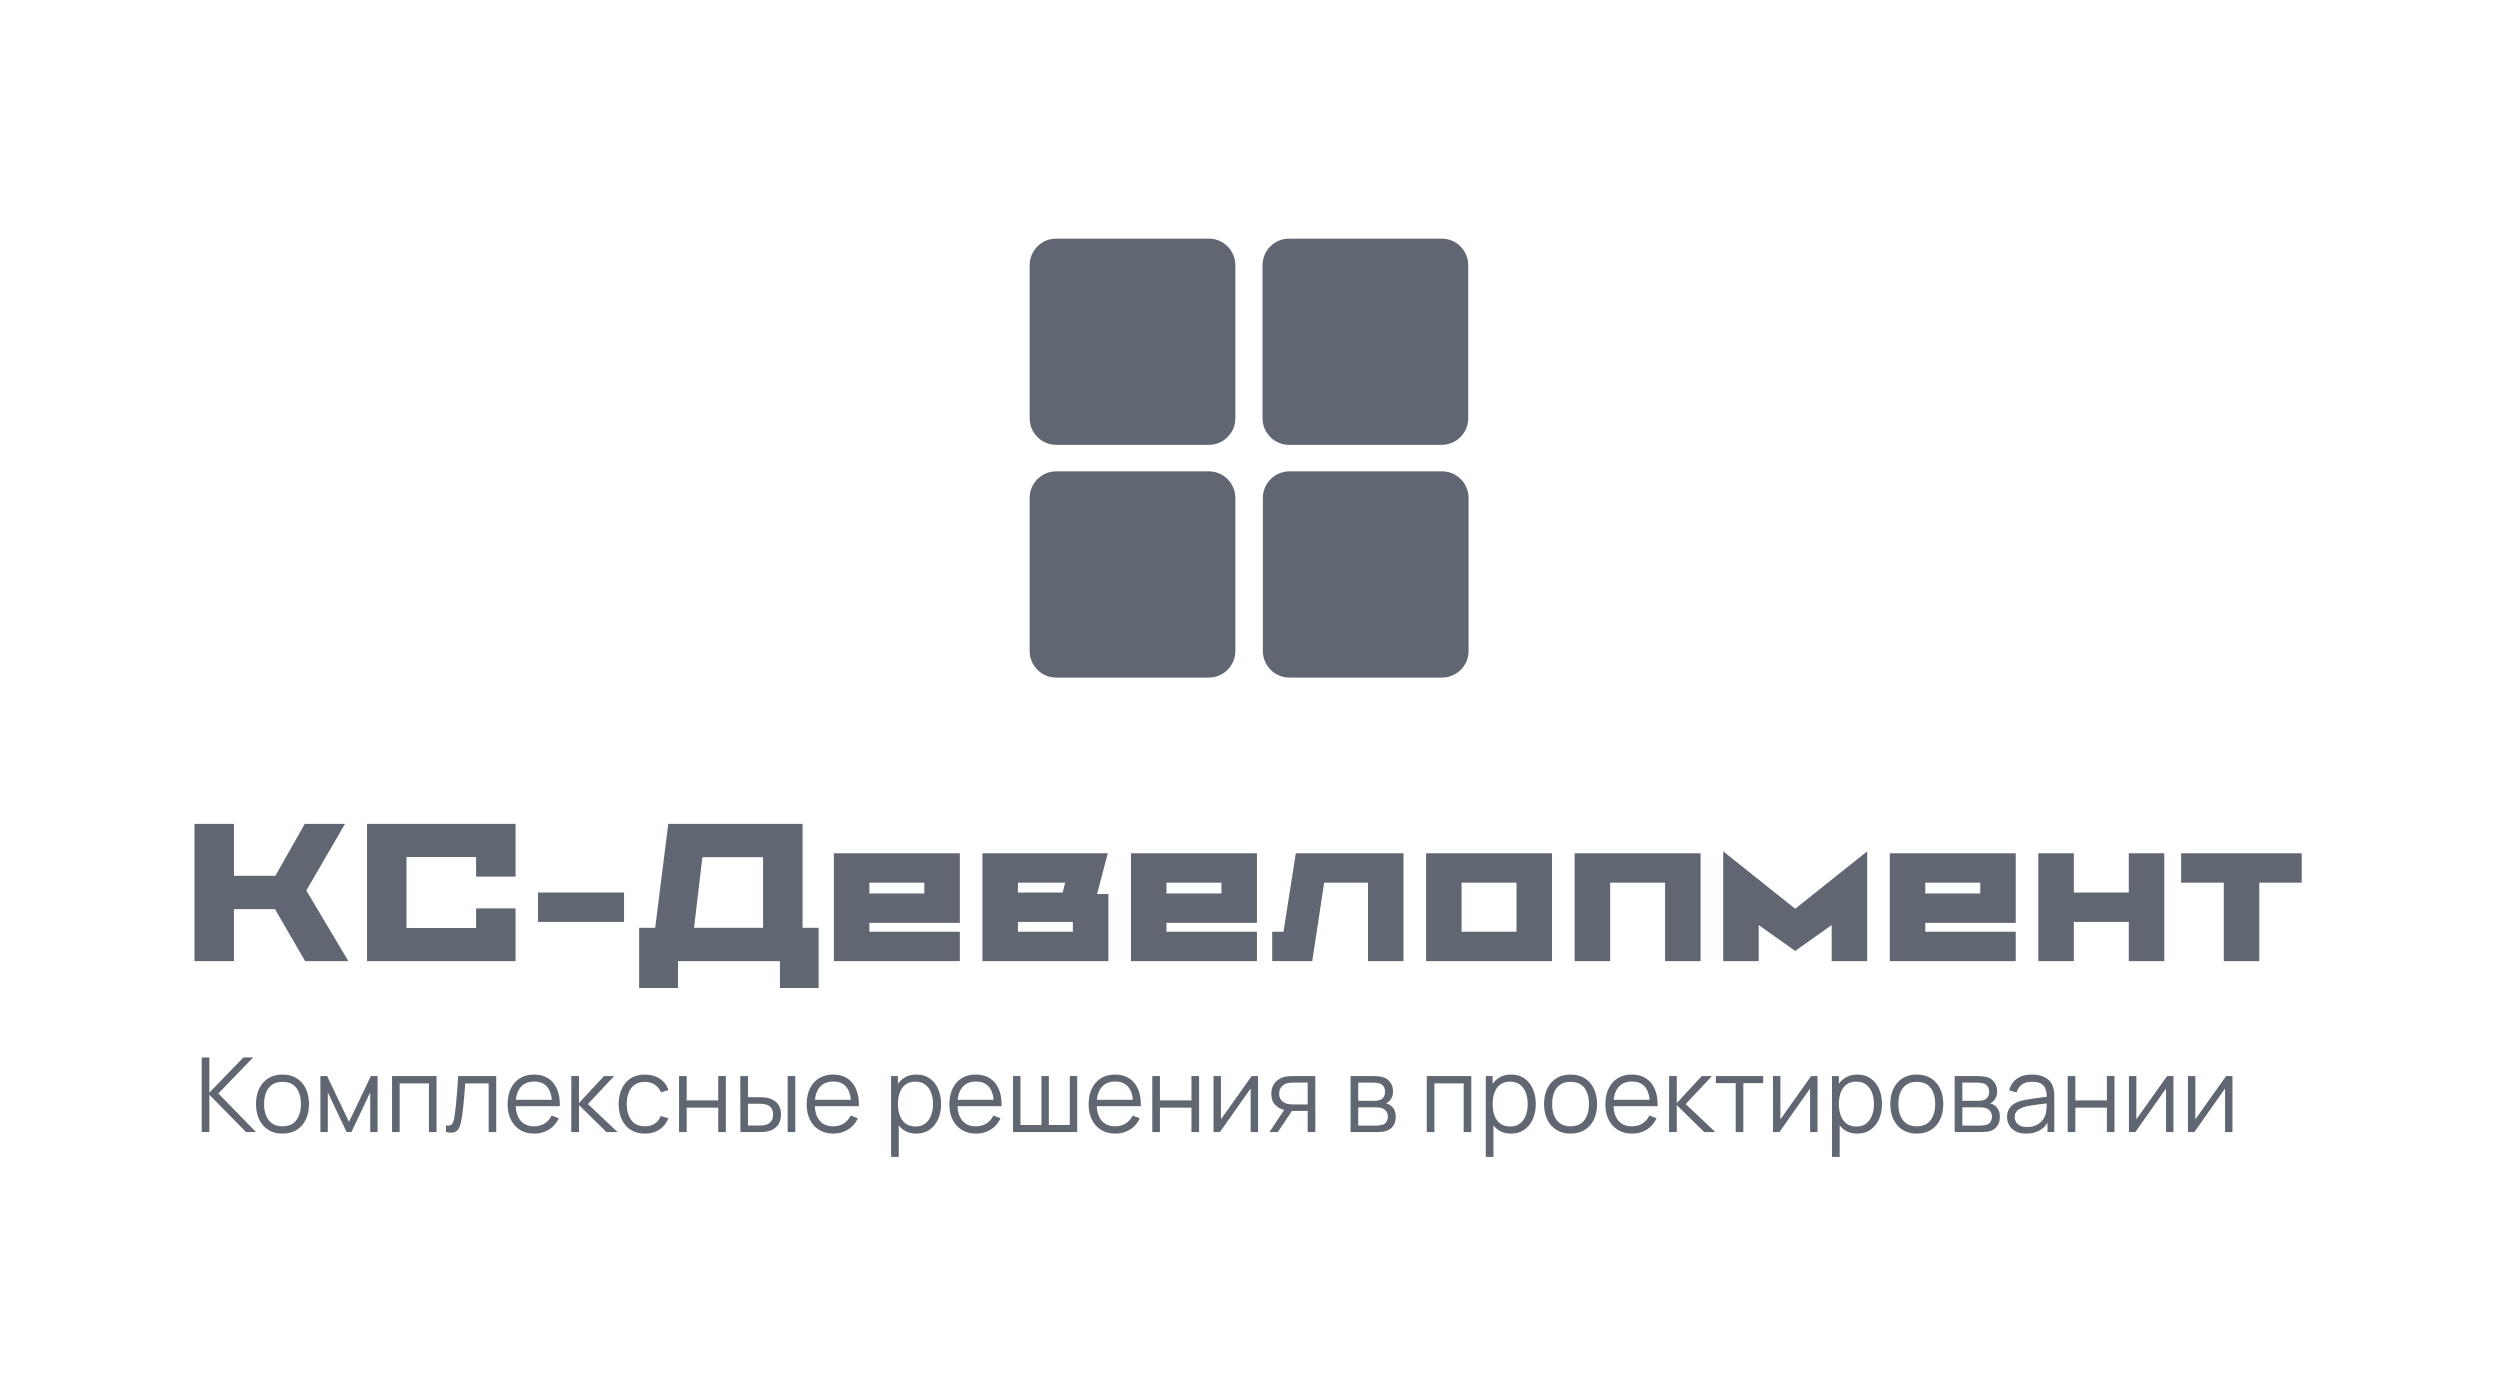 <svg width="290" height="160" viewBox="0 0 290 160" fill="none" xmlns="http://www.w3.org/2000/svg">
<mask id="mask0_4257_2316" style="mask-type:alpha" maskUnits="userSpaceOnUse" x="0" y="0" width="290" height="160">
<rect width="290" height="160" fill="#008D35"/>
</mask>
<g mask="url(#mask0_4257_2316)">
<path fill-rule="evenodd" clip-rule="evenodd" d="M122.507 54.678H140.233C141.92 54.678 143.301 56.062 143.301 57.753V75.522C143.301 77.214 141.921 78.598 140.233 78.598H122.507C120.82 78.598 119.439 77.214 119.439 75.522V57.753C119.439 56.062 120.82 54.678 122.507 54.678Z" fill="#606772"/>
<path fill-rule="evenodd" clip-rule="evenodd" d="M122.507 27.682H140.233C141.92 27.682 143.301 29.066 143.301 30.757V48.526C143.301 50.218 141.921 51.602 140.233 51.602H122.507C120.82 51.602 119.439 50.218 119.439 48.526V30.757C119.439 29.066 120.82 27.682 122.507 27.682Z" fill="#606772"/>
<path fill-rule="evenodd" clip-rule="evenodd" d="M149.521 27.682H167.247C168.934 27.682 170.314 29.066 170.314 30.757V48.526C170.314 50.218 168.934 51.602 167.247 51.602H149.521C147.834 51.602 146.453 50.218 146.453 48.526V30.757C146.453 29.066 147.834 27.682 149.521 27.682Z" fill="#606772"/>
<path fill-rule="evenodd" clip-rule="evenodd" d="M149.561 54.678H167.287C168.974 54.678 170.355 56.062 170.355 57.753V75.522C170.355 77.214 168.974 78.598 167.287 78.598H149.561C147.874 78.598 146.493 77.214 146.493 75.522V57.753C146.493 56.062 147.874 54.678 149.561 54.678Z" fill="#606772"/>
<path d="M31.945 101.596H27.137V95.569H22.559V111.49H27.137V105.463H31.899L35.396 111.49H40.411L35.534 103.302L40.02 95.568H35.35L31.945 101.596V101.596ZM47.152 99.413H55.227V101.687H59.805V95.568H42.574V111.49H59.805V105.371H55.227V107.646H47.152V99.412V99.413ZM72.39 103.53H62.405V106.941H72.39V103.53ZM74.138 114.606H78.647V111.49H90.473V114.606H94.959V107.623H93.095V95.568H77.52L76.002 107.623H74.138V114.606ZM81.477 99.435H88.517V107.624H80.511L81.477 99.435ZM111.339 108.079H100.848V107.055H111.339V98.98H96.73V111.49H111.339V108.078V108.079ZM100.848 103.643V102.392H107.221V103.643H100.848ZM127.259 103.712L128.502 98.98H113.962V111.49H128.571V103.711H127.259L127.259 103.712ZM124.453 106.942V108.079H118.08V106.942H124.453ZM123.279 103.53H118.08V102.392H123.555L123.279 103.53ZM145.803 108.079H135.312V107.055H145.803V98.981H131.194V111.491H145.803V108.079V108.079ZM135.312 103.644V102.392H141.684V103.644H135.312ZM147.574 111.491H152.221L153.602 102.393H158.686V111.491H162.804V98.981H150.312L148.885 108.079H147.574V111.491L147.574 111.491ZM180.036 98.981H165.427V111.491H180.036V98.981ZM175.918 102.393V108.079H169.545V102.393H175.918ZM197.268 98.981H182.659V111.491H186.777V102.393H193.15V111.491H197.268V98.981ZM212.475 111.491H216.593V98.754L208.242 105.418L199.891 98.754V111.491H204.009V107.306L208.242 110.308L212.475 107.306V111.491ZM233.825 108.079H223.334V107.055H233.825V98.981H219.216V111.491H233.825V108.079V108.079ZM223.334 103.644V102.392H229.707V103.644H223.334ZM251.057 98.981H246.938V103.53H240.566V98.981H236.448V111.491H240.566V106.942H246.938V111.491H251.057V98.981ZM253.012 102.392H257.958V111.491H262.077V102.392H267V98.981H253.012V102.392Z" fill="#606772"/>
<path d="M23.4 131.318V122.663H24.284V126.75L28.233 122.663H29.363L25.33 126.84L29.694 131.318H28.539L24.284 126.991V131.318H23.4ZM32.767 131.499C32.122 131.499 31.571 131.352 31.115 131.06C30.658 130.767 30.307 130.363 30.063 129.846C29.818 129.329 29.696 128.736 29.696 128.066C29.696 127.385 29.82 126.788 30.069 126.275C30.317 125.762 30.67 125.364 31.127 125.079C31.587 124.791 32.134 124.646 32.767 124.646C33.417 124.646 33.97 124.793 34.426 125.085C34.887 125.374 35.238 125.776 35.478 126.293C35.723 126.806 35.845 127.397 35.845 128.066C35.845 128.748 35.723 129.347 35.478 129.864C35.234 130.377 34.881 130.777 34.42 131.066C33.96 131.354 33.409 131.499 32.767 131.499ZM32.767 130.651C33.489 130.651 34.026 130.413 34.378 129.936C34.731 129.455 34.907 128.832 34.907 128.066C34.907 127.281 34.729 126.656 34.372 126.191C34.02 125.726 33.485 125.494 32.767 125.494C32.283 125.494 31.882 125.604 31.565 125.824C31.253 126.041 31.018 126.343 30.862 126.732C30.71 127.117 30.634 127.562 30.634 128.066C30.634 128.848 30.814 129.475 31.175 129.948C31.535 130.417 32.066 130.651 32.767 130.651ZM37.165 131.318V124.827H37.953L40.483 130.14L43.02 124.827H43.801V131.318H42.947V126.714L40.766 131.318H40.206L38.025 126.714V131.318H37.165ZM45.477 131.318V124.827H50.64V131.318H49.757V125.674H46.361V131.318H45.477ZM51.726 131.318V130.543C51.967 130.587 52.149 130.577 52.273 130.513C52.401 130.445 52.496 130.333 52.556 130.176C52.616 130.016 52.666 129.818 52.706 129.581C52.77 129.189 52.828 128.756 52.88 128.283C52.932 127.81 52.978 127.289 53.019 126.72C53.063 126.147 53.107 125.516 53.151 124.827H57.563V131.318H56.685V125.674H53.968C53.94 126.099 53.908 126.522 53.872 126.942C53.836 127.363 53.798 127.768 53.758 128.157C53.722 128.541 53.682 128.896 53.638 129.221C53.594 129.545 53.547 129.826 53.499 130.062C53.427 130.419 53.331 130.703 53.211 130.916C53.095 131.128 52.92 131.268 52.688 131.336C52.456 131.405 52.135 131.399 51.726 131.318ZM61.989 131.499C61.356 131.499 60.807 131.358 60.342 131.078C59.881 130.797 59.523 130.403 59.266 129.894C59.01 129.385 58.882 128.788 58.882 128.103C58.882 127.393 59.008 126.78 59.26 126.263C59.513 125.746 59.867 125.348 60.324 125.067C60.785 124.787 61.328 124.646 61.953 124.646C62.594 124.646 63.141 124.795 63.594 125.091C64.047 125.384 64.389 125.804 64.622 126.353C64.854 126.902 64.96 127.558 64.94 128.319H64.039V128.006C64.023 127.165 63.84 126.53 63.492 126.101C63.147 125.672 62.642 125.458 61.977 125.458C61.28 125.458 60.745 125.684 60.372 126.137C60.004 126.59 59.819 127.235 59.819 128.073C59.819 128.89 60.004 129.525 60.372 129.978C60.745 130.427 61.272 130.651 61.953 130.651C62.418 130.651 62.823 130.545 63.167 130.333C63.516 130.116 63.79 129.806 63.991 129.401L64.814 129.719C64.558 130.284 64.179 130.723 63.678 131.036C63.181 131.344 62.618 131.499 61.989 131.499ZM59.507 128.319V127.58H64.466V128.319H59.507ZM66.268 131.318L66.274 124.827H67.164V127.952L70.061 124.827H71.239L68.198 128.073L71.636 131.318H70.35L67.164 128.193V131.318H66.268ZM74.814 131.499C74.16 131.499 73.608 131.352 73.155 131.06C72.702 130.767 72.357 130.365 72.121 129.852C71.888 129.335 71.768 128.742 71.76 128.073C71.768 127.391 71.892 126.794 72.133 126.281C72.373 125.764 72.72 125.364 73.173 125.079C73.626 124.791 74.174 124.646 74.82 124.646C75.477 124.646 76.048 124.807 76.533 125.127C77.022 125.448 77.356 125.887 77.537 126.444L76.671 126.72C76.519 126.331 76.276 126.031 75.944 125.818C75.615 125.602 75.238 125.494 74.814 125.494C74.337 125.494 73.942 125.604 73.629 125.824C73.317 126.041 73.085 126.343 72.932 126.732C72.78 127.121 72.702 127.568 72.698 128.073C72.706 128.85 72.886 129.475 73.239 129.948C73.591 130.417 74.116 130.651 74.814 130.651C75.254 130.651 75.629 130.551 75.938 130.351C76.25 130.146 76.487 129.85 76.647 129.461L77.537 129.725C77.296 130.303 76.944 130.743 76.479 131.048C76.014 131.348 75.459 131.499 74.814 131.499ZM78.771 131.318V124.827H79.655V127.646H83.316V124.827H84.199V131.318H83.316V128.493H79.655V131.318H78.771ZM85.886 131.318L85.874 124.827H86.764V127.273H87.894C88.082 127.273 88.266 127.277 88.447 127.285C88.627 127.293 88.789 127.309 88.933 127.333C89.254 127.397 89.539 127.505 89.787 127.658C90.035 127.81 90.232 128.02 90.376 128.289C90.52 128.553 90.593 128.888 90.593 129.293C90.593 129.85 90.448 130.289 90.16 130.609C89.871 130.93 89.509 131.138 89.072 131.234C88.907 131.27 88.729 131.294 88.537 131.306C88.344 131.314 88.156 131.318 87.972 131.318H85.886ZM86.764 130.561H87.936C88.068 130.561 88.218 130.557 88.386 130.549C88.555 130.541 88.703 130.519 88.831 130.483C89.048 130.423 89.242 130.303 89.414 130.122C89.591 129.938 89.679 129.661 89.679 129.293C89.679 128.928 89.595 128.654 89.426 128.469C89.258 128.281 89.034 128.157 88.753 128.097C88.625 128.068 88.489 128.05 88.344 128.042C88.204 128.034 88.068 128.03 87.936 128.03H86.764V130.561ZM91.368 131.318V124.827H92.251V131.318H91.368ZM96.681 131.499C96.047 131.499 95.498 131.358 95.034 131.078C94.573 130.797 94.214 130.403 93.958 129.894C93.701 129.385 93.573 128.788 93.573 128.103C93.573 127.393 93.699 126.78 93.952 126.263C94.204 125.746 94.559 125.348 95.016 125.067C95.476 124.787 96.019 124.646 96.644 124.646C97.286 124.646 97.833 124.795 98.285 125.091C98.738 125.384 99.081 125.804 99.313 126.353C99.546 126.902 99.652 127.558 99.632 128.319H98.73V128.006C98.714 127.165 98.532 126.53 98.183 126.101C97.839 125.672 97.334 125.458 96.668 125.458C95.971 125.458 95.436 125.684 95.064 126.137C94.695 126.59 94.511 127.235 94.511 128.073C94.511 128.89 94.695 129.525 95.064 129.978C95.436 130.427 95.963 130.651 96.644 130.651C97.109 130.651 97.514 130.545 97.859 130.333C98.207 130.116 98.482 129.806 98.682 129.401L99.506 129.719C99.249 130.284 98.871 130.723 98.37 131.036C97.873 131.344 97.31 131.499 96.681 131.499ZM94.198 128.319V127.58H99.157V128.319H94.198ZM106.288 131.499C105.691 131.499 105.186 131.348 104.773 131.048C104.36 130.743 104.048 130.333 103.835 129.816C103.623 129.295 103.517 128.712 103.517 128.066C103.517 127.409 103.623 126.824 103.835 126.311C104.052 125.794 104.368 125.388 104.785 125.091C105.202 124.795 105.715 124.646 106.324 124.646C106.917 124.646 107.426 124.797 107.851 125.097C108.275 125.398 108.6 125.806 108.824 126.323C109.053 126.84 109.167 127.421 109.167 128.066C109.167 128.716 109.053 129.299 108.824 129.816C108.596 130.333 108.267 130.743 107.839 131.048C107.41 131.348 106.893 131.499 106.288 131.499ZM103.367 134.204V124.827H104.16V129.713H104.256V134.204H103.367ZM106.198 130.675C106.65 130.675 107.027 130.561 107.328 130.333C107.628 130.104 107.853 129.794 108.001 129.401C108.153 129.004 108.229 128.559 108.229 128.066C108.229 127.578 108.155 127.137 108.007 126.744C107.859 126.351 107.632 126.041 107.328 125.812C107.027 125.584 106.644 125.47 106.18 125.47C105.727 125.47 105.35 125.58 105.05 125.8C104.753 126.021 104.531 126.327 104.382 126.72C104.234 127.109 104.16 127.558 104.16 128.066C104.16 128.567 104.234 129.016 104.382 129.413C104.531 129.806 104.755 130.114 105.056 130.339C105.356 130.563 105.737 130.675 106.198 130.675ZM113.234 131.499C112.601 131.499 112.052 131.358 111.587 131.078C111.126 130.797 110.767 130.403 110.511 129.894C110.254 129.385 110.126 128.788 110.126 128.103C110.126 127.393 110.252 126.78 110.505 126.263C110.757 125.746 111.112 125.348 111.569 125.067C112.03 124.787 112.573 124.646 113.198 124.646C113.839 124.646 114.386 124.795 114.839 125.091C115.292 125.384 115.634 125.804 115.867 126.353C116.099 126.902 116.205 127.558 116.185 128.319H115.284V128.006C115.268 127.165 115.085 126.53 114.737 126.101C114.392 125.672 113.887 125.458 113.222 125.458C112.525 125.458 111.99 125.684 111.617 126.137C111.248 126.59 111.064 127.235 111.064 128.073C111.064 128.89 111.248 129.525 111.617 129.978C111.99 130.427 112.517 130.651 113.198 130.651C113.663 130.651 114.067 130.545 114.412 130.333C114.761 130.116 115.035 129.806 115.235 129.401L116.059 129.719C115.803 130.284 115.424 130.723 114.923 131.036C114.426 131.344 113.863 131.499 113.234 131.499ZM110.751 128.319V127.58H115.71V128.319H110.751ZM117.513 131.318V124.827H118.373V130.501H120.807V124.827H121.667V130.501H124.095V124.827H124.955V131.318H117.513ZM129.388 131.499C128.755 131.499 128.206 131.358 127.741 131.078C127.28 130.797 126.922 130.403 126.665 129.894C126.409 129.385 126.28 128.788 126.28 128.103C126.28 127.393 126.407 126.78 126.659 126.263C126.912 125.746 127.266 125.348 127.723 125.067C128.184 124.787 128.727 124.646 129.352 124.646C129.993 124.646 130.54 124.795 130.993 125.091C131.446 125.384 131.788 125.804 132.021 126.353C132.253 126.902 132.359 127.558 132.339 128.319H131.438V128.006C131.422 127.165 131.239 126.53 130.891 126.101C130.546 125.672 130.041 125.458 129.376 125.458C128.679 125.458 128.144 125.684 127.771 126.137C127.402 126.59 127.218 127.235 127.218 128.073C127.218 128.89 127.402 129.525 127.771 129.978C128.144 130.427 128.671 130.651 129.352 130.651C129.817 130.651 130.222 130.545 130.566 130.333C130.915 130.116 131.189 129.806 131.39 129.401L132.213 129.719C131.957 130.284 131.578 130.723 131.077 131.036C130.58 131.344 130.017 131.499 129.388 131.499ZM126.906 128.319V127.58H131.864V128.319H126.906ZM133.667 131.318V124.827H134.551V127.646H138.211V124.827H139.095V131.318H138.211V128.493H134.551V131.318H133.667ZM145.933 124.827V131.318H145.074V126.263L141.515 131.318H140.77V124.827H141.629V129.84L145.194 124.827H145.933ZM151.69 131.318V128.872H150.175C149.999 128.872 149.816 128.866 149.628 128.854C149.444 128.838 149.271 128.816 149.111 128.788C148.654 128.7 148.265 128.499 147.945 128.187C147.628 127.87 147.47 127.433 147.47 126.876C147.47 126.331 147.618 125.895 147.915 125.566C148.211 125.233 148.57 125.017 148.991 124.917C149.183 124.873 149.377 124.847 149.574 124.839C149.774 124.831 149.947 124.827 150.091 124.827H152.573L152.579 131.318H151.69ZM147.26 131.318L149.069 128.595H150.049L148.227 131.318H147.26ZM150.127 128.115H151.69V125.584H150.127C150.031 125.584 149.896 125.588 149.724 125.596C149.552 125.604 149.39 125.63 149.237 125.674C149.105 125.714 148.973 125.784 148.841 125.885C148.712 125.981 148.604 126.111 148.516 126.275C148.428 126.436 148.384 126.632 148.384 126.864C148.384 127.189 148.472 127.449 148.648 127.646C148.828 127.838 149.053 127.97 149.321 128.042C149.466 128.075 149.61 128.095 149.754 128.103C149.898 128.111 150.023 128.115 150.127 128.115ZM156.666 131.318V124.827H159.341C159.477 124.827 159.641 124.835 159.833 124.851C160.03 124.867 160.212 124.897 160.38 124.941C160.745 125.037 161.038 125.233 161.258 125.53C161.482 125.826 161.595 126.183 161.595 126.6C161.595 126.832 161.559 127.041 161.486 127.225C161.418 127.405 161.32 127.562 161.192 127.694C161.132 127.762 161.066 127.822 160.994 127.874C160.921 127.922 160.851 127.962 160.783 127.994C160.911 128.018 161.05 128.075 161.198 128.163C161.43 128.299 161.607 128.483 161.727 128.716C161.847 128.944 161.907 129.223 161.907 129.551C161.907 129.996 161.801 130.359 161.589 130.639C161.376 130.92 161.092 131.112 160.735 131.216C160.575 131.26 160.401 131.288 160.212 131.3C160.028 131.312 159.854 131.318 159.689 131.318H156.666ZM157.555 130.567H159.647C159.731 130.567 159.838 130.561 159.966 130.549C160.094 130.533 160.208 130.513 160.308 130.489C160.545 130.429 160.717 130.309 160.825 130.128C160.937 129.944 160.994 129.744 160.994 129.527C160.994 129.243 160.909 129.01 160.741 128.83C160.577 128.646 160.356 128.533 160.08 128.493C159.988 128.473 159.892 128.461 159.791 128.457C159.691 128.453 159.601 128.451 159.521 128.451H157.555V130.567ZM157.555 127.694H159.371C159.475 127.694 159.591 127.688 159.719 127.676C159.852 127.66 159.966 127.634 160.062 127.598C160.27 127.526 160.423 127.401 160.519 127.225C160.619 127.049 160.669 126.856 160.669 126.648C160.669 126.42 160.615 126.219 160.507 126.047C160.403 125.875 160.244 125.754 160.032 125.686C159.888 125.634 159.731 125.604 159.563 125.596C159.399 125.588 159.295 125.584 159.25 125.584H157.555V127.694ZM165.506 131.318V124.827H170.669V131.318H169.786V125.674H166.39V131.318H165.506ZM175.272 131.499C174.675 131.499 174.17 131.348 173.757 131.048C173.344 130.743 173.032 130.333 172.819 129.816C172.607 129.295 172.501 128.712 172.501 128.066C172.501 127.409 172.607 126.824 172.819 126.311C173.036 125.794 173.352 125.388 173.769 125.091C174.186 124.795 174.699 124.646 175.308 124.646C175.901 124.646 176.41 124.797 176.834 125.097C177.259 125.398 177.584 125.806 177.808 126.323C178.037 126.84 178.151 127.421 178.151 128.066C178.151 128.716 178.037 129.299 177.808 129.816C177.58 130.333 177.251 130.743 176.822 131.048C176.394 131.348 175.877 131.499 175.272 131.499ZM172.35 134.204V124.827H173.144V129.713H173.24V134.204H172.35ZM175.181 130.675C175.634 130.675 176.011 130.561 176.311 130.333C176.612 130.104 176.836 129.794 176.985 129.401C177.137 129.004 177.213 128.559 177.213 128.066C177.213 127.578 177.139 127.137 176.991 126.744C176.842 126.351 176.616 126.041 176.311 125.812C176.011 125.584 175.628 125.47 175.163 125.47C174.711 125.47 174.334 125.58 174.033 125.8C173.737 126.021 173.514 126.327 173.366 126.72C173.218 127.109 173.144 127.558 173.144 128.066C173.144 128.567 173.218 129.016 173.366 129.413C173.514 129.806 173.739 130.114 174.039 130.339C174.34 130.563 174.721 130.675 175.181 130.675ZM182.182 131.499C181.536 131.499 180.985 131.352 180.529 131.06C180.072 130.767 179.721 130.363 179.477 129.846C179.232 129.329 179.11 128.736 179.11 128.066C179.11 127.385 179.234 126.788 179.483 126.275C179.731 125.762 180.084 125.364 180.541 125.079C181.002 124.791 181.548 124.646 182.182 124.646C182.831 124.646 183.384 124.793 183.841 125.085C184.301 125.374 184.652 125.776 184.893 126.293C185.137 126.806 185.259 127.397 185.259 128.066C185.259 128.748 185.137 129.347 184.893 129.864C184.648 130.377 184.295 130.777 183.835 131.066C183.374 131.354 182.823 131.499 182.182 131.499ZM182.182 130.651C182.903 130.651 183.44 130.413 183.793 129.936C184.145 129.455 184.321 128.832 184.321 128.066C184.321 127.281 184.143 126.656 183.787 126.191C183.434 125.726 182.899 125.494 182.182 125.494C181.697 125.494 181.296 125.604 180.979 125.824C180.667 126.041 180.432 126.343 180.276 126.732C180.124 127.117 180.048 127.562 180.048 128.066C180.048 128.848 180.228 129.475 180.589 129.948C180.949 130.417 181.48 130.651 182.182 130.651ZM189.332 131.499C188.699 131.499 188.15 131.358 187.685 131.078C187.224 130.797 186.866 130.403 186.609 129.894C186.353 129.385 186.224 128.788 186.224 128.103C186.224 127.393 186.351 126.78 186.603 126.263C186.856 125.746 187.21 125.348 187.667 125.067C188.128 124.787 188.671 124.646 189.296 124.646C189.937 124.646 190.484 124.795 190.937 125.091C191.39 125.384 191.732 125.804 191.965 126.353C192.197 126.902 192.303 127.558 192.283 128.319H191.382V128.006C191.366 127.165 191.183 126.53 190.835 126.101C190.49 125.672 189.985 125.458 189.32 125.458C188.623 125.458 188.088 125.684 187.715 126.137C187.347 126.59 187.162 127.235 187.162 128.073C187.162 128.89 187.347 129.525 187.715 129.978C188.088 130.427 188.615 130.651 189.296 130.651C189.761 130.651 190.166 130.545 190.51 130.333C190.859 130.116 191.133 129.806 191.334 129.401L192.157 129.719C191.901 130.284 191.522 130.723 191.021 131.036C190.524 131.344 189.961 131.499 189.332 131.499ZM186.85 128.319V127.58H191.809V128.319H186.85ZM193.611 131.318L193.617 124.827H194.507V127.952L197.404 124.827H198.582L195.541 128.073L198.979 131.318H197.693L194.507 128.193V131.318H193.611ZM201.342 131.318V125.644H199.04V124.827H204.528V125.644H202.226V131.318H201.342ZM210.832 124.827V131.318H209.972V126.263L206.414 131.318H205.668V124.827H206.528V129.84L210.092 124.827H210.832ZM215.434 131.499C214.837 131.499 214.332 131.348 213.919 131.048C213.506 130.743 213.194 130.333 212.981 129.816C212.769 129.295 212.663 128.712 212.663 128.066C212.663 127.409 212.769 126.824 212.981 126.311C213.198 125.794 213.514 125.388 213.931 125.091C214.348 124.795 214.861 124.646 215.47 124.646C216.063 124.646 216.572 124.797 216.997 125.097C217.421 125.398 217.746 125.806 217.97 126.323C218.199 126.84 218.313 127.421 218.313 128.066C218.313 128.716 218.199 129.299 217.97 129.816C217.742 130.333 217.413 130.743 216.985 131.048C216.556 131.348 216.039 131.499 215.434 131.499ZM212.513 134.204V124.827H213.306V129.713H213.402V134.204H212.513ZM215.344 130.675C215.797 130.675 216.173 130.561 216.474 130.333C216.774 130.104 216.999 129.794 217.147 129.401C217.299 129.004 217.375 128.559 217.375 128.066C217.375 127.578 217.301 127.137 217.153 126.744C217.005 126.351 216.778 126.041 216.474 125.812C216.173 125.584 215.791 125.47 215.326 125.47C214.873 125.47 214.496 125.58 214.196 125.8C213.899 126.021 213.677 126.327 213.528 126.72C213.38 127.109 213.306 127.558 213.306 128.066C213.306 128.567 213.38 129.016 213.528 129.413C213.677 129.806 213.901 130.114 214.202 130.339C214.502 130.563 214.883 130.675 215.344 130.675ZM222.344 131.499C221.699 131.499 221.148 131.352 220.691 131.06C220.234 130.767 219.883 130.363 219.639 129.846C219.395 129.329 219.272 128.736 219.272 128.066C219.272 127.385 219.397 126.788 219.645 126.275C219.894 125.762 220.246 125.364 220.703 125.079C221.164 124.791 221.711 124.646 222.344 124.646C222.993 124.646 223.546 124.793 224.003 125.085C224.464 125.374 224.814 125.776 225.055 126.293C225.299 126.806 225.421 127.397 225.421 128.066C225.421 128.748 225.299 129.347 225.055 129.864C224.81 130.377 224.458 130.777 223.997 131.066C223.536 131.354 222.985 131.499 222.344 131.499ZM222.344 130.651C223.065 130.651 223.602 130.413 223.955 129.936C224.307 129.455 224.484 128.832 224.484 128.066C224.484 127.281 224.305 126.656 223.949 126.191C223.596 125.726 223.061 125.494 222.344 125.494C221.859 125.494 221.458 125.604 221.142 125.824C220.829 126.041 220.595 126.343 220.438 126.732C220.286 127.117 220.21 127.562 220.21 128.066C220.21 128.848 220.39 129.475 220.751 129.948C221.112 130.417 221.643 130.651 222.344 130.651ZM226.741 131.318V124.827H229.416C229.552 124.827 229.717 124.835 229.909 124.851C230.105 124.867 230.288 124.897 230.456 124.941C230.821 125.037 231.113 125.233 231.334 125.53C231.558 125.826 231.67 126.183 231.67 126.6C231.67 126.832 231.634 127.041 231.562 127.225C231.494 127.405 231.396 127.562 231.268 127.694C231.207 127.762 231.141 127.822 231.069 127.874C230.997 127.922 230.927 127.962 230.859 127.994C230.987 128.018 231.125 128.075 231.274 128.163C231.506 128.299 231.682 128.483 231.803 128.716C231.923 128.944 231.983 129.223 231.983 129.551C231.983 129.996 231.877 130.359 231.664 130.639C231.452 130.92 231.167 131.112 230.811 131.216C230.65 131.26 230.476 131.288 230.288 131.3C230.103 131.312 229.929 131.318 229.765 131.318H226.741ZM227.631 130.567H229.723C229.807 130.567 229.913 130.561 230.041 130.549C230.17 130.533 230.284 130.513 230.384 130.489C230.62 130.429 230.793 130.309 230.901 130.128C231.013 129.944 231.069 129.744 231.069 129.527C231.069 129.243 230.985 129.01 230.817 128.83C230.652 128.646 230.432 128.533 230.156 128.493C230.063 128.473 229.967 128.461 229.867 128.457C229.767 128.453 229.677 128.451 229.597 128.451H227.631V130.567ZM227.631 127.694H229.446C229.55 127.694 229.667 127.688 229.795 127.676C229.927 127.66 230.041 127.634 230.138 127.598C230.346 127.526 230.498 127.401 230.594 127.225C230.695 127.049 230.745 126.856 230.745 126.648C230.745 126.42 230.691 126.219 230.582 126.047C230.478 125.875 230.32 125.754 230.107 125.686C229.963 125.634 229.807 125.604 229.639 125.596C229.474 125.588 229.37 125.584 229.326 125.584H227.631V127.694ZM235.038 131.499C234.549 131.499 234.139 131.411 233.806 131.234C233.477 131.058 233.231 130.823 233.067 130.531C232.902 130.238 232.82 129.92 232.82 129.575C232.82 129.223 232.89 128.922 233.031 128.674C233.175 128.421 233.369 128.215 233.614 128.054C233.862 127.894 234.149 127.772 234.473 127.688C234.802 127.608 235.164 127.538 235.561 127.477C235.962 127.413 236.353 127.359 236.733 127.315C237.118 127.267 237.455 127.221 237.743 127.177L237.431 127.369C237.443 126.728 237.318 126.253 237.058 125.945C236.797 125.636 236.345 125.482 235.699 125.482C235.255 125.482 234.878 125.582 234.569 125.782C234.265 125.983 234.05 126.299 233.926 126.732L233.067 126.48C233.215 125.899 233.514 125.448 233.962 125.127C234.411 124.807 234.994 124.646 235.711 124.646C236.305 124.646 236.807 124.759 237.22 124.983C237.637 125.203 237.931 125.524 238.104 125.945C238.184 126.133 238.236 126.343 238.26 126.576C238.284 126.808 238.296 127.045 238.296 127.285V131.318H237.509V129.689L237.737 129.786C237.517 130.343 237.174 130.767 236.709 131.06C236.244 131.352 235.687 131.499 235.038 131.499ZM235.14 130.735C235.553 130.735 235.914 130.661 236.222 130.513C236.531 130.365 236.779 130.162 236.968 129.906C237.156 129.645 237.278 129.353 237.334 129.028C237.382 128.82 237.409 128.591 237.413 128.343C237.417 128.091 237.419 127.902 237.419 127.778L237.755 127.952C237.455 127.992 237.128 128.032 236.775 128.073C236.427 128.113 236.082 128.159 235.742 128.211C235.405 128.263 235.1 128.325 234.828 128.397C234.644 128.449 234.465 128.523 234.293 128.619C234.121 128.712 233.978 128.836 233.866 128.992C233.758 129.148 233.704 129.343 233.704 129.575C233.704 129.764 233.75 129.946 233.842 130.122C233.938 130.299 234.091 130.445 234.299 130.561C234.511 130.677 234.792 130.735 235.14 130.735ZM239.855 131.318V124.827H240.739V127.646H244.399V124.827H245.283V131.318H244.399V128.493H240.739V131.318H239.855ZM252.121 124.827V131.318H251.261V126.263L247.703 131.318H246.958V124.827H247.817V129.84L251.382 124.827H252.121ZM258.965 124.827V131.318H258.106V126.263L254.547 131.318H253.802V124.827H254.662V129.84L258.226 124.827H258.965Z" fill="#606772"/>
</g>
</svg>
